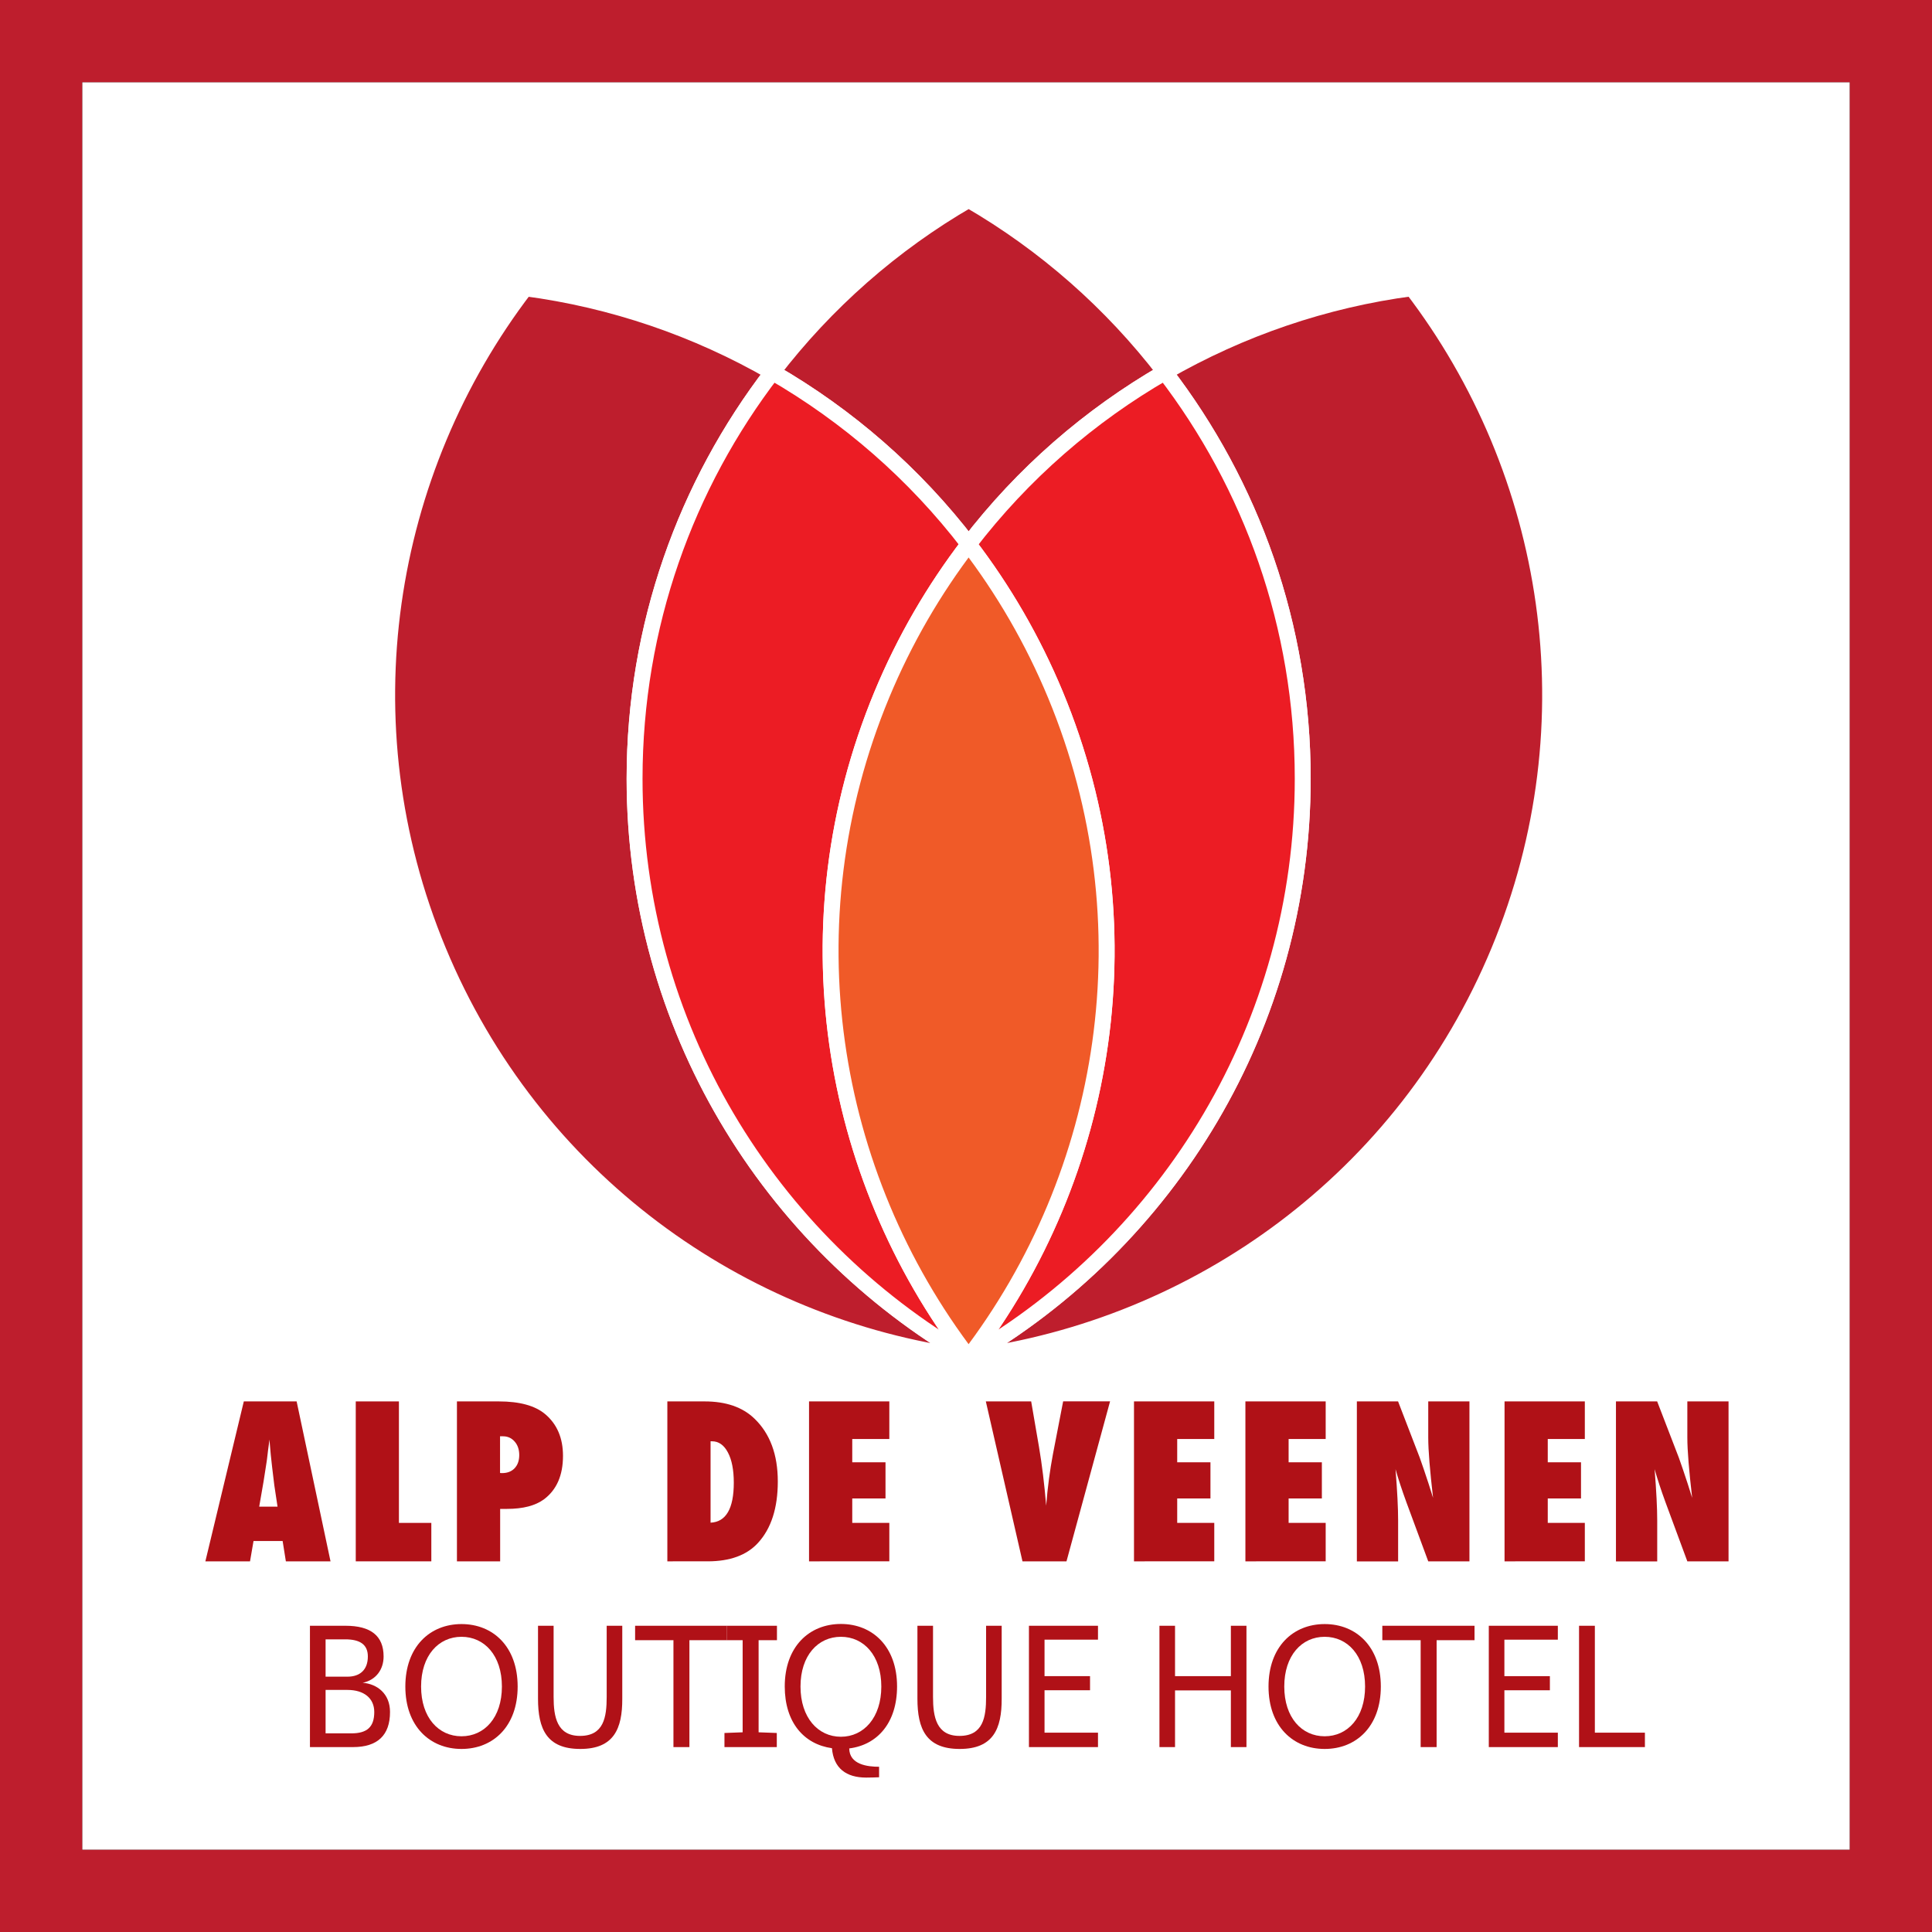 <?xml version="1.0" encoding="utf-8"?>
<!-- Generator: Adobe Illustrator 25.2.0, SVG Export Plug-In . SVG Version: 6.00 Build 0)  -->
<svg version="1.1" id="Layer_1" xmlns="http://www.w3.org/2000/svg" xmlns:xlink="http://www.w3.org/1999/xlink" x="0px" y="0px"
	 viewBox="0 0 364.34 364.34" style="enable-background:new 0 0 364.34 364.34;" xml:space="preserve">
<rect x="0" y="0" width="364.34" height="364.34" fill="#333333" stroke="none"/>
<style type="text/css">
	.st0{fill:#FFFFFF;}
	.st1{fill:#BE1E2D;}
	.st2{fill:#B01117;}
	.st3{fill:#BE1E2D;stroke:#FFFFFF;stroke-width:3;stroke-linejoin:round;stroke-miterlimit:10;}
	.st4{fill:#EC1C24;stroke:#FFFFFF;stroke-width:3;stroke-linejoin:round;stroke-miterlimit:10;}
	.st5{fill:#F05A28;stroke:#FFFFFF;stroke-width:3;stroke-linejoin:round;stroke-miterlimit:10;}
</style>
<rect x="15.5" y="15.5" class="st0" width="333.34" height="333.34"/>
<path class="st1" d="M348.84,15.5v333.34H15.5V15.5H348.84 M364.34,0h-15.5H15.5H0v15.5v333.34v15.5h15.5h333.34h15.5v-15.5V15.5V0
	L364.34,0z"/>
<g>
	<path class="st2" d="M62.33,294.44h-8.42l-0.61-3.83h-5.49l-0.66,3.83h-8.42l7.25-30.16h9.96L62.33,294.44z M52.34,284.14
		l-0.53-3.52c-0.01-0.01-0.04-0.19-0.08-0.53c-0.03-0.29-0.16-1.42-0.41-3.4c-0.03-0.22-0.06-0.52-0.1-0.91s-0.09-0.87-0.16-1.46
		l-0.25-2.85c-0.03,0.27-0.06,0.58-0.11,0.92c-0.05,0.34-0.09,0.71-0.15,1.11c-0.09,0.81-0.16,1.37-0.2,1.68s-0.07,0.5-0.08,0.57
		l-0.57,3.65l-0.82,4.73H52.34z"/>
	<path class="st2" d="M81.35,294.44H67.09v-30.16h8.14v22.91h6.11V294.44z"/>
	<path class="st2" d="M94.31,294.44h-8.14v-30.16h7.89c3.93,0,6.85,0.8,8.75,2.4c2.24,1.89,3.36,4.51,3.36,7.87
		c0,3.66-1.19,6.39-3.57,8.18c-1.63,1.21-3.96,1.82-7.01,1.82h-1.27V294.44z M94.31,277.78l0.37,0.02c0.99,0,1.78-0.3,2.36-0.91
		s0.88-1.44,0.88-2.49c0-1.04-0.29-1.89-0.86-2.54c-0.57-0.66-1.3-1-2.19-1h-0.57V277.78z"/>
	<path class="st2" d="M125.85,294.44v-30.16h7.03c4.02,0,7.15,1.08,9.39,3.24c2.94,2.83,4.41,6.78,4.41,11.86
		c0,5-1.24,8.86-3.73,11.58c-2.12,2.32-5.29,3.48-9.49,3.48H125.85z M134,287.15c2.92-0.14,4.38-2.66,4.38-7.54
		c0-2.41-0.37-4.31-1.11-5.7c-0.74-1.41-1.75-2.11-3.01-2.11H134V287.15z"/>
	<path class="st2" d="M152.57,294.44v-30.16h15.14v7.09h-6.99v4.39h6.27v6.82h-6.27v4.61h6.99v7.25H152.57z"/>
	<path class="st2" d="M201.12,294.44h-8.3l-6.91-30.16h8.55l1.48,8.61c0.56,3.29,1.01,6.98,1.35,11.05c0.14-1.81,0.32-3.5,0.53-5.08
		s0.46-3.11,0.74-4.61l1.93-9.98h8.85L201.12,294.44z"/>
	<path class="st2" d="M213.85,294.44v-30.16h15.14v7.09h-6.99v4.39h6.27v6.82h-6.27v4.61h6.99v7.25H213.85z"/>
	<path class="st2" d="M234.86,294.44v-30.16H250v7.09h-6.99v4.39h6.27v6.82h-6.27v4.61H250v7.25H234.86z"/>
	<path class="st2" d="M255.88,294.44v-30.16h7.77l4.08,10.59c0.22,0.62,0.47,1.34,0.75,2.15s0.59,1.74,0.93,2.79l0.84,2.66
		c-0.3-2.62-0.53-4.86-0.68-6.72s-0.23-3.42-0.23-4.69v-6.78h7.77v30.16h-7.77l-4.1-11.09c-0.43-1.18-0.82-2.29-1.16-3.33
		s-0.65-2.02-0.91-2.96c0.17,2.12,0.29,3.97,0.37,5.55s0.12,2.96,0.12,4.14v7.7H255.88z"/>
	<path class="st2" d="M283.73,294.44v-30.16h15.14v7.09h-6.99v4.39h6.27v6.82h-6.27v4.61h6.99v7.25H283.73z"/>
	<path class="st2" d="M304.74,294.44v-30.16h7.77l4.08,10.59c0.22,0.62,0.47,1.34,0.75,2.15s0.59,1.74,0.93,2.79l0.84,2.66
		c-0.3-2.62-0.53-4.86-0.68-6.72s-0.23-3.42-0.23-4.69v-6.78h7.77v30.16h-7.77l-4.1-11.09c-0.43-1.18-0.82-2.29-1.16-3.33
		s-0.65-2.02-0.91-2.96c0.17,2.12,0.29,3.97,0.37,5.55s0.12,2.96,0.12,4.14v7.7H304.74z"/>
	<path class="st2" d="M66.58,329.47h-8.13v-22.88h6.72c4.74,0,7.17,1.89,7.17,5.79c0,2.46-1.44,4.45-3.94,4.96
		c2.72,0.22,5.15,2.05,5.15,5.5C73.56,327.26,71.16,329.47,66.58,329.47z M65.11,309.15H61.4v7.04h4.13c2.37,0,3.84-1.31,3.84-3.81
		C69.37,310.14,67.9,309.15,65.11,309.15z M65.53,318.69H61.4v8.19h4.86c2.94,0,4.32-1.18,4.32-4.03
		C70.58,320.25,68.63,318.69,65.53,318.69z"/>
	<path class="st2" d="M87.03,329.82c-5.98,0-10.59-4.29-10.59-11.77s4.61-11.78,10.59-11.78c5.98,0,10.59,4.29,10.59,11.78
		S93.02,329.82,87.03,329.82z M87.03,308.67c-4.32,0-7.62,3.52-7.62,9.38s3.3,9.38,7.62,9.38c4.32,0,7.62-3.52,7.62-9.38
		S91.35,308.67,87.03,308.67z"/>
	<path class="st2" d="M109.43,329.82c-6.3,0-7.97-3.74-7.97-9.47v-13.76h2.94V320c0,3.78,0.64,7.36,4.99,7.36
		c4.48,0,5.02-3.55,5.02-7.36v-13.41h2.94v13.76C117.37,326.04,115.74,329.82,109.43,329.82z"/>
	<path class="st2" d="M137.08,309.31h-7.07v20.16H127v-20.16h-7.23v-2.72h17.31V309.31z"/>
	<path class="st2" d="M143.06,309.31v17.37l3.43,0.13v2.66h-9.87v-2.66l3.43-0.13v-17.37h-2.98v-2.72h9.45v2.72H143.06z"/>
	<path class="st2" d="M160.15,329.72c0.03,3.04,3.42,3.46,5.63,3.46v1.98c-0.45,0.03-2.02,0.06-2.43,0.06
		c-3.78,0-6.14-1.76-6.46-5.54c-5.28-0.74-8.9-4.86-8.9-11.65c0-7.49,4.61-11.78,10.59-11.78c5.98,0,10.59,4.29,10.59,11.78
		C169.17,324.86,165.49,329.05,160.15,329.72z M158.58,308.67c-4.32,0-7.62,3.52-7.62,9.38s3.3,9.47,7.62,9.47
		c4.32,0,7.62-3.62,7.62-9.47S162.9,308.67,158.58,308.67z"/>
	<path class="st2" d="M180.98,329.82c-6.3,0-7.97-3.74-7.97-9.47v-13.76h2.94V320c0,3.78,0.64,7.36,4.99,7.36
		c4.48,0,5.02-3.55,5.02-7.36v-13.41h2.94v13.76C188.92,326.04,187.29,329.82,180.98,329.82z"/>
	<path class="st2" d="M194.04,329.47v-22.88h13.02v2.62h-10.08v6.88h8.58v2.66h-8.58v8h10.08v2.72H194.04z"/>
	<path class="st2" d="M232.12,329.47v-10.69h-10.53v10.69h-2.94v-22.88h2.94v9.5h10.53v-9.5h2.94v22.88H232.12z"/>
	<path class="st2" d="M249.81,329.82c-5.98,0-10.59-4.29-10.59-11.77s4.61-11.78,10.59-11.78s10.59,4.29,10.59,11.78
		S255.8,329.82,249.81,329.82z M249.81,308.67c-4.32,0-7.62,3.52-7.62,9.38s3.3,9.38,7.62,9.38s7.62-3.52,7.62-9.38
		S254.13,308.67,249.81,308.67z"/>
	<path class="st2" d="M278.07,309.31h-7.15v20.16h-3.01v-20.16h-7.23v-2.72h17.39V309.31z"/>
	<path class="st2" d="M280.76,329.47v-22.88h13.02v2.62H283.7v6.88h8.58v2.66h-8.58v8h10.08v2.72H280.76z"/>
	<path class="st2" d="M310.2,329.47h-12.42v-22.88h2.98v20.16h9.44V329.47z"/>
</g>
<g>
	<path class="st3" d="M182.67,102.63c10.21-13.34,22.85-24.28,37-32.44c-10.06-13.11-22.63-24.18-37-32.5
		c-14.37,8.31-26.94,19.39-37,32.5C159.82,78.35,172.45,89.29,182.67,102.63z"/>
	<path class="st3" d="M266.3,54.35c-16.46,2.17-32.32,7.59-46.63,15.84c16.3,21.23,26,47.8,26,76.64c0,46.64-25.34,87.35-63,109.14
		c43.13-5.7,82.14-33.6,100.01-76.67C300.55,136.22,292.74,88.91,266.3,54.35z"/>
	<path class="st4" d="M245.67,146.84c0-28.84-9.7-55.41-26-76.64c-14.15,8.16-26.79,19.1-37,32.44
		c6.52,8.52,12.07,18.01,16.38,28.39c17.87,43.08,10.06,90.4-16.38,124.95C220.33,234.19,245.67,193.47,245.67,146.84z"/>
	<path class="st3" d="M119.67,146.84c0-28.84,9.7-55.41,26-76.64c-14.31-8.25-30.17-13.67-46.63-15.84
		C72.6,88.91,64.79,136.23,82.66,179.3c17.87,43.08,56.87,70.98,100.01,76.67C145.01,234.19,119.67,193.47,119.67,146.84z"/>
	<path class="st4" d="M166.29,131.03c4.31-10.38,9.85-19.87,16.38-28.39c-10.21-13.34-22.85-24.28-37-32.44
		c-16.3,21.23-26,47.8-26,76.64c0,46.64,25.34,87.35,63,109.14C156.23,221.42,148.42,174.1,166.29,131.03z"/>
	<path class="st5" d="M199.04,131.03c-4.31-10.38-9.85-19.87-16.38-28.39c-6.52,8.52-12.07,18.01-16.38,28.39
		c-17.87,43.08-10.06,90.4,16.38,124.95C209.11,221.42,216.91,174.1,199.04,131.03z"/>
</g>
</svg>

